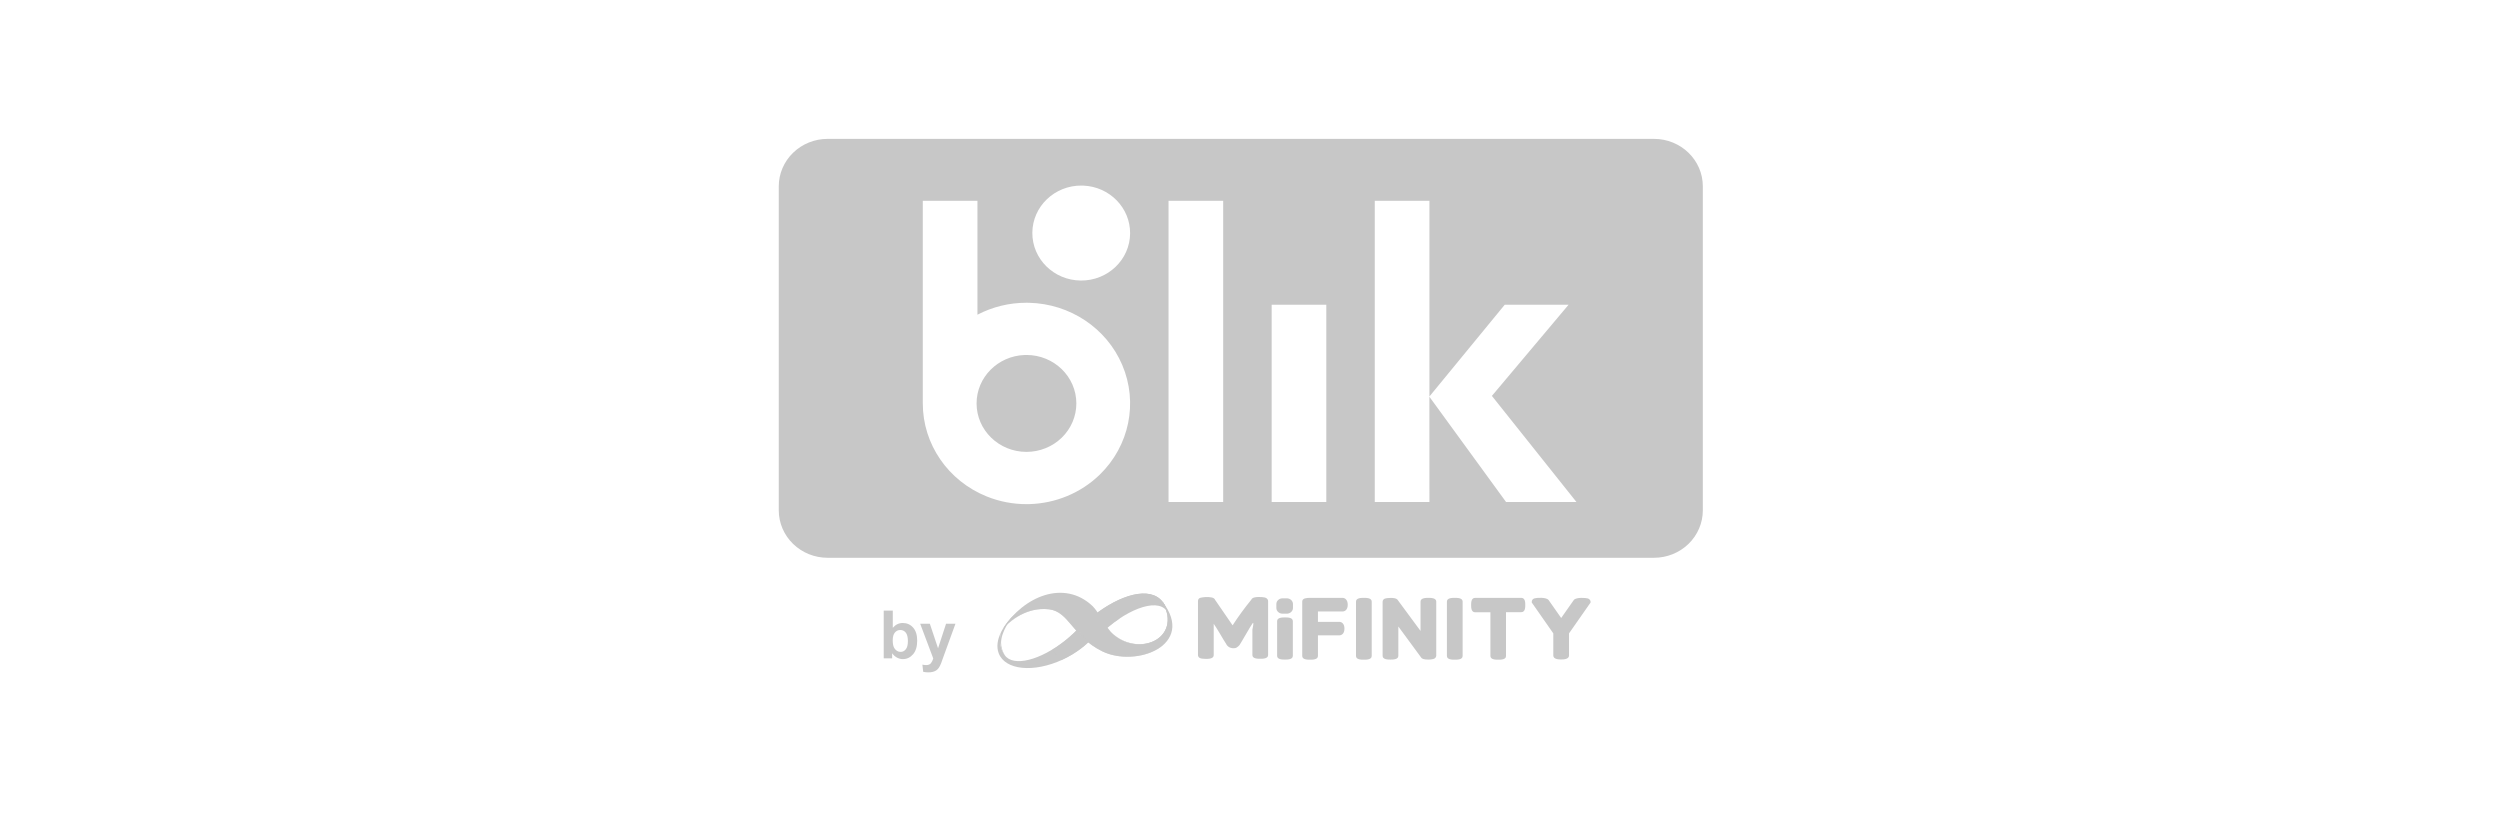 <?xml version="1.0" encoding="UTF-8"?>
<svg width="300px" height="100px" viewBox="0 0 300 100" version="1.1" xmlns="http://www.w3.org/2000/svg" xmlns:xlink="http://www.w3.org/1999/xlink">
    <title>Blik by MiFinity/Lilibet/logo</title>
    <defs>
        <linearGradient x1="50%" y1="99.3%" x2="50%" y2="0.4%" id="linearGradient-1">
            <stop stop-color="#5A5A5A" offset="0%"></stop>
            <stop stop-color="#484848" offset="14.6%"></stop>
            <stop stop-color="#212121" offset="52%"></stop>
            <stop stop-color="#080808" offset="80.288%"></stop>
            <stop stop-color="#000000" offset="99.079%"></stop>
        </linearGradient>
        <linearGradient x1="50%" y1="99.3%" x2="50%" y2="0.4%" id="linearGradient-2">
            <stop stop-color="#C7C7C7" offset="0%"></stop>
            <stop stop-color="#C7C7C7" offset="14.6%"></stop>
            <stop stop-color="#C7C7C7" offset="52%"></stop>
            <stop stop-color="#C7C7C7" offset="80.288%"></stop>
            <stop stop-color="#C7C7C7" offset="99.079%"></stop>
        </linearGradient>
        <linearGradient x1="-6.619%" y1="49.728%" x2="102.296%" y2="50.318%" id="linearGradient-3">
            <stop stop-color="#FFA220" offset="1%"></stop>
            <stop stop-color="#FFA61C" offset="4%"></stop>
            <stop stop-color="#FFC000" offset="34%"></stop>
            <stop stop-color="#FDC200" offset="61%"></stop>
            <stop stop-color="#F6C900" offset="74%"></stop>
            <stop stop-color="#F5CB00" offset="75%"></stop>
            <stop stop-color="#F3C200" offset="78%"></stop>
            <stop stop-color="#F0B100" offset="84%"></stop>
            <stop stop-color="#EFAB00" offset="89%"></stop>
            <stop stop-color="#B74600" offset="100%"></stop>
        </linearGradient>
        <linearGradient x1="-6.619%" y1="49.728%" x2="102.296%" y2="50.318%" id="linearGradient-4">
            <stop stop-color="#C7C7C7" offset="1%"></stop>
            <stop stop-color="#C7C7C7" offset="4%"></stop>
            <stop stop-color="#C7C7C7" offset="34%"></stop>
            <stop stop-color="#C7C7C7" offset="61%"></stop>
            <stop stop-color="#C7C7C7" offset="74%"></stop>
            <stop stop-color="#C7C7C7" offset="75%"></stop>
            <stop stop-color="#C7C7C7" offset="78%"></stop>
            <stop stop-color="#C7C7C7" offset="84%"></stop>
            <stop stop-color="#C7C7C7" offset="89%"></stop>
            <stop stop-color="#C7C7C7" offset="100%"></stop>
        </linearGradient>
        <linearGradient x1="-3632.923%" y1="7.978%" x2="1202.045%" y2="7.978%" id="linearGradient-5">
            <stop stop-color="#FFA220" offset="1%"></stop>
            <stop stop-color="#FFA61C" offset="4%"></stop>
            <stop stop-color="#FFC000" offset="34%"></stop>
            <stop stop-color="#FDC200" offset="61%"></stop>
            <stop stop-color="#F6C900" offset="74%"></stop>
            <stop stop-color="#F5CB00" offset="75%"></stop>
            <stop stop-color="#F3C200" offset="78%"></stop>
            <stop stop-color="#F0B100" offset="84%"></stop>
            <stop stop-color="#EFAB00" offset="89%"></stop>
            <stop stop-color="#B74600" offset="100%"></stop>
        </linearGradient>
        <linearGradient x1="-3632.923%" y1="7.978%" x2="1202.045%" y2="7.978%" id="linearGradient-6">
            <stop stop-color="#C7C7C7" offset="1%"></stop>
            <stop stop-color="#C7C7C7" offset="4%"></stop>
            <stop stop-color="#C7C7C7" offset="34%"></stop>
            <stop stop-color="#C7C7C7" offset="61%"></stop>
            <stop stop-color="#C7C7C7" offset="74%"></stop>
            <stop stop-color="#C7C7C7" offset="75%"></stop>
            <stop stop-color="#C7C7C7" offset="78%"></stop>
            <stop stop-color="#C7C7C7" offset="84%"></stop>
            <stop stop-color="#C7C7C7" offset="89%"></stop>
            <stop stop-color="#C7C7C7" offset="100%"></stop>
        </linearGradient>
        <linearGradient x1="3.731%" y1="44.872%" x2="97.555%" y2="54.014%" id="linearGradient-7">
            <stop stop-color="#C59252" offset="1%"></stop>
            <stop stop-color="#EBA31C" offset="22%"></stop>
            <stop stop-color="#FFAC00" offset="34%"></stop>
            <stop stop-color="#FDAC03" offset="51%"></stop>
            <stop stop-color="#F6AB0D" offset="63%"></stop>
            <stop stop-color="#E9AA1E" offset="75%"></stop>
            <stop stop-color="#E4A925" offset="78%"></stop>
            <stop stop-color="#E7AC21" offset="80%"></stop>
            <stop stop-color="#F4B70F" offset="86%"></stop>
            <stop stop-color="#FCBE04" offset="93%"></stop>
            <stop stop-color="#FFC000" offset="100%"></stop>
        </linearGradient>
        <linearGradient x1="3.731%" y1="44.872%" x2="97.555%" y2="54.014%" id="linearGradient-8">
            <stop stop-color="#C7C7C7" offset="1%"></stop>
            <stop stop-color="#C7C7C7" offset="22%"></stop>
            <stop stop-color="#C7C7C7" offset="34%"></stop>
            <stop stop-color="#C7C7C7" offset="51%"></stop>
            <stop stop-color="#C7C7C7" offset="63%"></stop>
            <stop stop-color="#C7C7C7" offset="75%"></stop>
            <stop stop-color="#C7C7C7" offset="78%"></stop>
            <stop stop-color="#C7C7C7" offset="80%"></stop>
            <stop stop-color="#C7C7C7" offset="86%"></stop>
            <stop stop-color="#C7C7C7" offset="93%"></stop>
            <stop stop-color="#C7C7C7" offset="100%"></stop>
        </linearGradient>
        <linearGradient x1="430.27%" y1="-356.407%" x2="419.574%" y2="-261.278%" id="linearGradient-9">
            <stop stop-color="#C59252" offset="1%"></stop>
            <stop stop-color="#EBA31C" offset="22%"></stop>
            <stop stop-color="#FFAC00" offset="34%"></stop>
            <stop stop-color="#FDAC03" offset="51%"></stop>
            <stop stop-color="#F6AB0D" offset="63%"></stop>
            <stop stop-color="#E9AA1E" offset="75%"></stop>
            <stop stop-color="#E4A925" offset="78%"></stop>
            <stop stop-color="#E7AC21" offset="80%"></stop>
            <stop stop-color="#F4B70F" offset="86%"></stop>
            <stop stop-color="#FCBE04" offset="93%"></stop>
            <stop stop-color="#FFC000" offset="100%"></stop>
        </linearGradient>
        <linearGradient x1="430.27%" y1="-356.407%" x2="419.574%" y2="-261.278%" id="linearGradient-10">
            <stop stop-color="#C7C7C7" offset="1%"></stop>
            <stop stop-color="#C7C7C7" offset="22%"></stop>
            <stop stop-color="#C7C7C7" offset="34%"></stop>
            <stop stop-color="#C7C7C7" offset="51%"></stop>
            <stop stop-color="#C7C7C7" offset="63%"></stop>
            <stop stop-color="#C7C7C7" offset="75%"></stop>
            <stop stop-color="#C7C7C7" offset="78%"></stop>
            <stop stop-color="#C7C7C7" offset="80%"></stop>
            <stop stop-color="#C7C7C7" offset="86%"></stop>
            <stop stop-color="#C7C7C7" offset="93%"></stop>
            <stop stop-color="#C7C7C7" offset="100%"></stop>
        </linearGradient>
        <linearGradient x1="71.837%" y1="8.361%" x2="-2.355%" y2="79.96%" id="linearGradient-11">
            <stop stop-color="#FFFFFF" offset="11%"></stop>
            <stop stop-color="#878787" offset="61%"></stop>
            <stop stop-color="#FFFFFF" offset="95%"></stop>
        </linearGradient>
        <linearGradient x1="71.837%" y1="8.361%" x2="-2.355%" y2="79.96%" id="linearGradient-12">
            <stop stop-color="#C7C7C7" offset="11%"></stop>
            <stop stop-color="#C7C7C7" offset="61%"></stop>
            <stop stop-color="#C7C7C7" offset="95%"></stop>
        </linearGradient>
        <linearGradient x1="109.529%" y1="58.459%" x2="7.219%" y2="41.216%" id="linearGradient-13">
            <stop stop-color="#001F2A" offset="1%"></stop>
            <stop stop-color="#004B5D" offset="16%"></stop>
            <stop stop-color="#00576E" offset="20%"></stop>
            <stop stop-color="#00799F" offset="31%"></stop>
            <stop stop-color="#0094C7" offset="42%"></stop>
            <stop stop-color="#00A8E3" offset="52%"></stop>
            <stop stop-color="#00B4F4" offset="61%"></stop>
            <stop stop-color="#00B8FA" offset="67%"></stop>
            <stop stop-color="#00B6F7" offset="76%"></stop>
            <stop stop-color="#01AEEC" offset="83%"></stop>
            <stop stop-color="#03A2DA" offset="90%"></stop>
            <stop stop-color="#0691C1" offset="97%"></stop>
            <stop stop-color="#0788B3" offset="100%"></stop>
        </linearGradient>
        <linearGradient x1="109.529%" y1="58.459%" x2="7.219%" y2="41.216%" id="linearGradient-14">
            <stop stop-color="#C7C7C7" offset="1%"></stop>
            <stop stop-color="#C7C7C7" offset="16%"></stop>
            <stop stop-color="#C7C7C7" offset="20%"></stop>
            <stop stop-color="#C7C7C7" offset="31%"></stop>
            <stop stop-color="#C7C7C7" offset="42%"></stop>
            <stop stop-color="#C7C7C7" offset="52%"></stop>
            <stop stop-color="#C7C7C7" offset="61%"></stop>
            <stop stop-color="#C7C7C7" offset="67%"></stop>
            <stop stop-color="#C7C7C7" offset="76%"></stop>
            <stop stop-color="#C7C7C7" offset="83%"></stop>
            <stop stop-color="#C7C7C7" offset="90%"></stop>
            <stop stop-color="#C7C7C7" offset="97%"></stop>
            <stop stop-color="#C7C7C7" offset="100%"></stop>
        </linearGradient>
    </defs>
    <g id="Blik-by-MiFinity/Lilibet/logo" stroke="none" stroke-width="1" fill="none" fill-rule="evenodd">
        <g id="Group-2" transform="translate(92.768, 16)">
            <g id="blik">
                <path d="M105.707,0.665 C108.944,0.664 111.57,3.212 111.571,6.356 L111.571,45.244 C111.571,46.754 110.952,48.202 109.852,49.269 C108.753,50.336 107.261,50.935 105.707,50.934 L6.55,50.934 C4.995,50.935 3.504,50.336 2.404,49.269 C1.304,48.202 0.684,46.754 0.684,45.244 L0.684,6.356 C0.684,4.846 1.304,3.398 2.404,2.331 C3.504,1.263 4.995,0.664 6.55,0.665 Z M24.525,8.096 L17.967,8.096 L17.967,32.41 C17.965,37.298 20.995,41.705 25.643,43.577 C27.192,44.2 28.82,44.502 30.433,44.498 L30.755,44.493 C33.869,44.407 36.907,43.187 39.2,40.96 C42.758,37.505 43.824,32.307 41.899,27.791 C40.015,23.371 35.631,20.456 30.728,20.334 L30.408,20.33 C28.355,20.327 26.333,20.82 24.525,21.764 L24.525,8.096 Z M78.763,8.1 L72.204,8.1 L72.204,44.241 L78.763,44.241 L78.758,31.607 L87.96,44.241 L96.407,44.241 L86.259,31.508 L95.461,20.568 L87.8,20.568 L78.763,31.577 L78.763,8.1 Z M54.013,8.095 L47.456,8.095 L47.456,44.239 L54.013,44.239 L54.013,8.095 Z M66.389,20.566 L59.832,20.566 L59.832,44.239 L66.389,44.239 L66.389,20.566 Z M30.407,26.596 C33.713,26.596 36.393,29.199 36.394,32.41 C36.394,33.953 35.764,35.433 34.641,36.523 C33.518,37.614 31.996,38.227 30.408,38.226 C27.102,38.226 24.422,35.623 24.421,32.411 C24.421,29.273 26.981,26.715 30.183,26.6 Z M37.017,6.268 C33.777,6.248 31.134,8.782 31.113,11.93 C31.092,15.077 33.701,17.645 36.941,17.665 C40.18,17.686 42.824,15.151 42.845,12.004 C42.865,8.93 40.377,6.408 37.242,6.274 Z" id="Combined-Shape" fill="url(#linearGradient-2)" fill-rule="nonzero"></path>
                <g id="Group" transform="translate(72.204, 8.1)"></g>
            </g>
            <g id="Group-4" transform="translate(13.278, 55.135)" fill-rule="nonzero">
                <g id="Akcebet/Active/Colored-177" transform="translate(13.644, 0)">
                    <g id="mifinity--blueMifnity-vertical-colour-2" transform="translate(-0, -0)">
                        <path d="M20.285,2.128 C20.318,2.171 20.348,2.216 20.376,2.262 C20.303,1.965 20.191,1.677 20.042,1.407 C18.819,-0.765 15.42,-0.115 12.029,2.345 C11.136,2.992 10.333,3.749 9.642,4.597 C10.064,4.819 10.446,5.132 10.815,5.398 C11.041,5.558 11.28,5.699 11.53,5.819 C11.745,5.578 11.968,5.34 12.202,5.106 C15.223,2.091 19.067,0.557 20.285,2.128 Z" id="Path" fill="url(#linearGradient-4)"></path>
                        <path d="M20.498,3.969 L20.562,3.951 C20.67,3.272 20.626,2.684 20.376,2.262 C20.509,2.821 20.551,3.397 20.498,3.969 Z" id="Path" fill="url(#linearGradient-6)"></path>
                        <g id="Group" style="mix-blend-mode: soft-light;" transform="translate(8.914, 0.091)" fill="#C7C7C7">
                            <path d="M11.454,2.161 C11.426,2.114 11.396,2.069 11.362,2.026 L11.349,2.011 C11.376,2.092 11.4,2.177 11.422,2.263 C11.459,2.324 11.491,2.388 11.519,2.453 C11.502,2.353 11.479,2.256 11.454,2.161 Z" id="Path"></path>
                            <path d="M3.082,2.389 C6.461,-0.09 9.857,-0.758 11.09,1.407 C11.198,1.598 11.286,1.799 11.354,2.007 L11.368,2.022 C11.4,2.065 11.431,2.11 11.458,2.157 C11.384,1.86 11.271,1.573 11.121,1.305 C9.889,-0.86 6.492,-0.192 3.113,2.287 C1.873,3.188 0.817,4.306 0,5.582 L0.019,5.606 C0.83,4.362 1.867,3.272 3.082,2.389 L3.082,2.389 Z" id="Path"></path>
                        </g>
                        <polygon id="Path" fill="#C7C7C7" points="3.257 1.735 3.256 1.735 3.257 1.735"></polygon>
                        <path d="M11.03,4.62 C10.716,4.364 10.399,4.121 10.106,3.846 C9.517,4.519 8.868,5.139 8.164,5.699 C5.139,8.123 1.88,8.922 0.885,7.491 C0.87,7.469 0.856,7.445 0.842,7.419 C0.653,7.148 0.511,6.85 0.422,6.535 C0.256,5.931 0.267,5.294 0.453,4.695 C-0.007,5.6 -0.136,6.495 0.155,7.262 C0.929,9.284 4.359,9.625 7.816,8.022 C9.427,7.276 10.76,6.24 11.644,5.14 C11.439,4.966 11.241,4.79 11.03,4.62 Z" id="Path" fill="url(#linearGradient-8)"></path>
                        <path d="M3.7,1.597 C3.538,1.609 3.378,1.64 3.224,1.689 L3.233,1.711 L3.205,1.698 C2.538,2.158 2.516,2.161 3.232,1.711 C2.811,1.964 2.417,2.257 2.055,2.585 C1.465,3.138 0.964,3.774 0.569,4.472 L0.569,4.472 C0.528,4.543 0.487,4.62 0.45,4.695 C0.263,5.293 0.253,5.93 0.418,6.534 C0.508,6.85 0.651,7.15 0.84,7.421 C0.582,6.978 0.444,6.478 0.437,5.969 C0.45,4.695 1.563,3.01 2.318,2.381 C2.746,2.024 3.148,1.888 3.503,1.858 C3.553,1.761 3.619,1.672 3.7,1.597 Z" id="Path" fill="url(#linearGradient-10)"></path>
                        <path d="M6.585,6.826 C8.002,5.971 9.278,4.8 9.676,4.301 L9.906,4.057 C10.085,3.893 10.308,3.558 10.485,3.401 C10.936,3.174 11.776,2.605 12.656,2.039 C13.034,1.796 13.414,1.557 13.629,1.445 L14.66,3.099 C14.016,3.504 12.366,4.852 11.784,5.333 C11.6,5.484 11.819,5.152 11.647,5.309 L10.414,6.378 C9.566,7.074 8.623,7.654 7.613,8.103 L6.585,6.826 Z" id="Path" fill="url(#linearGradient-12)" opacity="0.71" style="mix-blend-mode: multiply;"></path>
                        <path d="M19.811,1.078 C22.328,5.691 16.601,7.857 13.595,4.673 C12.329,3.133 12.19,2.364 11.399,1.579 C8.023,-1.6 3.156,0.375 0.626,4.359 C0.962,3.969 3.101,1.607 6.21,1.983 C8.613,2.274 9.006,5.254 12.561,7.012 C16.595,9.008 23.849,6.307 19.811,1.078 Z" id="Path" fill="url(#linearGradient-14)"></path>
                        <path d="M12.669,6.894 C9.113,5.135 8.72,2.155 6.317,1.864 C3.351,1.502 1.269,3.64 0.79,4.173 C0.79,4.173 0.79,4.179 0.79,4.181 C1.42,3.509 3.425,1.651 6.208,1.989 C8.611,2.28 9.005,5.26 12.56,7.019 C15.058,8.254 18.789,7.687 20.311,5.836 C18.729,7.588 15.11,8.101 12.669,6.894 Z" id="Path" fill="#C7C7C7" opacity="0.57" style="mix-blend-mode: darken;"></path>
                        <path d="M19.935,1.229 C19.893,1.175 19.854,1.12 19.811,1.064 C22.276,5.582 16.833,7.751 13.785,4.848 C16.797,7.839 22.294,5.72 19.935,1.229 Z" id="Path" fill="#C7C7C7" style="mix-blend-mode: soft-light;"></path>
                    </g>
                    <g id="mifinity--blueMifnity-text-only" transform="translate(24.068, 0.502)" fill="#C7C7C7">
                        <path d="M8.141,0.105 C8.096,0.091 8.05,0.077 8.019,0.063 C7.669,-0.021 6.802,-0.049 6.528,0.161 L6.513,0.175 C6.467,0.217 6.422,0.258 6.406,0.314 C5.6,1.307 4.839,2.341 4.154,3.404 L2.039,0.328 L2.039,0.314 C2.009,0.258 1.978,0.217 1.917,0.175 L1.902,0.161 C1.659,-0.021 0.928,-0.021 0.533,0.049 C0.441,0.063 0.35,0.077 0.259,0.105 C0.107,0.161 0,0.3 0,0.468 L0,6.982 C0,7.108 0.061,7.346 0.502,7.401 C0.654,7.415 0.791,7.429 0.943,7.429 C1.248,7.429 1.887,7.429 1.887,6.982 L1.887,3.222 C2.024,3.418 2.283,3.809 2.572,4.298 C2.967,4.983 3.241,5.417 3.378,5.626 L3.454,5.766 C3.53,5.864 3.622,5.948 3.728,6.018 C3.956,6.143 4.23,6.185 4.489,6.129 C4.55,6.115 4.611,6.087 4.672,6.046 C4.793,5.976 4.885,5.878 4.976,5.78 L5.159,5.486 C5.25,5.347 5.448,4.997 5.783,4.424 C6.102,3.865 6.361,3.446 6.528,3.194 C6.787,2.803 6.528,3.893 6.528,3.935 L6.528,6.968 C6.528,7.415 7.167,7.415 7.472,7.415 C7.776,7.415 8.415,7.415 8.415,6.968 L8.415,0.468 C8.4,0.314 8.293,0.175 8.141,0.105 Z" id="Path"></path>
                        <path d="M10.439,2.453 C10.135,2.453 9.496,2.453 9.496,2.9 L9.496,7.066 C9.496,7.513 10.135,7.513 10.439,7.513 C10.743,7.513 11.382,7.513 11.382,7.066 L11.382,2.9 C11.382,2.453 10.743,2.453 10.439,2.453 Z" id="Path"></path>
                        <path d="M17.348,0.105 L13.391,0.105 C13.041,0.119 12.509,0.133 12.509,0.552 L12.509,7.08 C12.509,7.527 13.148,7.527 13.452,7.527 C13.756,7.527 14.395,7.527 14.395,7.08 L14.395,4.606 L16.952,4.606 C17.241,4.606 17.576,4.396 17.576,3.795 C17.576,3.194 17.241,2.984 16.952,2.984 L14.395,2.984 L14.395,1.74 L17.348,1.74 C17.637,1.74 17.971,1.53 17.971,0.929 C17.971,0.328 17.621,0.105 17.348,0.105 Z" id="Path"></path>
                        <path d="M27.65,0.105 C27.376,0.105 26.706,0.105 26.706,0.552 L26.706,4.075 L23.952,0.342 L23.906,0.286 C23.617,0.021 22.628,0.119 22.445,0.189 C22.278,0.244 22.156,0.398 22.156,0.566 L22.156,7.066 C22.156,7.513 22.795,7.513 23.1,7.513 C23.404,7.513 24.043,7.513 24.043,7.066 L24.043,3.543 L26.797,7.29 C26.874,7.387 27.041,7.513 27.634,7.513 C27.847,7.513 28.045,7.499 28.243,7.443 C28.441,7.401 28.578,7.234 28.593,7.052 L28.593,0.552 C28.593,0.105 27.923,0.105 27.65,0.105 Z" id="Path"></path>
                        <path d="M30.815,0.105 C30.51,0.105 29.871,0.105 29.871,0.552 L29.871,7.08 C29.871,7.527 30.51,7.527 30.815,7.527 C31.119,7.527 31.758,7.527 31.758,7.08 L31.758,0.552 C31.758,0.105 31.119,0.105 30.815,0.105 Z" id="Path"></path>
                        <path d="M19.904,0.105 C19.6,0.105 18.961,0.105 18.961,0.552 L18.961,7.08 C18.961,7.527 19.6,7.527 19.904,7.527 C20.208,7.527 20.848,7.527 20.848,7.08 L20.848,0.552 C20.848,0.105 20.208,0.105 19.904,0.105 Z" id="Path"></path>
                        <path d="M38.789,0.105 L33.265,0.105 C32.778,0.105 32.778,0.692 32.778,0.971 C32.778,1.251 32.778,1.838 33.265,1.838 L35.091,1.838 L35.091,7.08 C35.091,7.527 35.73,7.527 36.034,7.527 C36.339,7.527 36.978,7.527 36.962,7.08 L36.962,1.824 L38.789,1.824 C39.275,1.824 39.275,1.237 39.275,0.957 C39.275,0.678 39.275,0.105 38.789,0.105 Z" id="Path"></path>
                        <path d="M46.778,0.175 C46.549,0.105 45.408,0.007 45.104,0.356 L43.582,2.523 L42.075,0.37 L42.06,0.356 C41.771,0.007 40.645,0.091 40.402,0.161 C40.204,0.203 40.052,0.37 40.052,0.566 L40.052,0.664 L42.638,4.368 L42.638,7.024 C42.638,7.499 43.354,7.499 43.582,7.499 C43.81,7.499 44.525,7.499 44.525,7.024 L44.525,4.368 L47.112,0.664 L47.112,0.552 C47.097,0.384 46.96,0.23 46.778,0.175 Z" id="Path"></path>
                        <path d="M10.652,0.161 L10.15,0.161 C9.739,0.161 9.404,0.468 9.404,0.846 L9.404,1.321 C9.404,1.698 9.739,2.006 10.15,2.006 L10.652,2.006 C11.063,2.006 11.398,1.698 11.398,1.321 L11.398,0.846 C11.398,0.468 11.063,0.161 10.652,0.161 Z" id="Path"></path>
                    </g>
                </g>
                <g id="by" transform="translate(0, 2.139)" fill="#C7C7C7">
                    <path d="M0,5.727 L0,0 L1.089,0 L1.089,2.062 C1.424,1.677 1.822,1.484 2.282,1.484 C2.783,1.484 3.197,1.667 3.525,2.033 C3.853,2.399 4.017,2.924 4.017,3.609 C4.017,4.318 3.85,4.863 3.516,5.246 C3.181,5.629 2.775,5.82 2.297,5.82 C2.062,5.82 1.83,5.761 1.602,5.643 C1.373,5.524 1.176,5.349 1.011,5.117 L1.011,5.727 L0,5.727 Z M1.081,3.562 C1.081,3.992 1.148,4.31 1.282,4.516 C1.471,4.807 1.721,4.953 2.034,4.953 C2.274,4.953 2.479,4.85 2.648,4.643 C2.817,4.436 2.902,4.109 2.902,3.664 C2.902,3.19 2.816,2.848 2.646,2.639 C2.475,2.429 2.257,2.324 1.991,2.324 C1.73,2.324 1.513,2.426 1.34,2.631 C1.167,2.835 1.081,3.146 1.081,3.562 Z" id="Shape"></path>
                    <path d="M4.377,1.578 L5.536,1.578 L6.52,4.523 L7.48,1.578 L8.608,1.578 L7.155,5.57 L6.896,6.293 C6.8,6.535 6.709,6.72 6.622,6.848 C6.536,6.975 6.436,7.079 6.324,7.158 C6.212,7.238 6.074,7.299 5.91,7.344 C5.746,7.388 5.56,7.41 5.354,7.41 C5.145,7.41 4.939,7.388 4.738,7.344 L4.641,6.484 C4.811,6.518 4.965,6.535 5.102,6.535 C5.355,6.535 5.542,6.46 5.664,6.311 C5.785,6.161 5.878,5.97 5.943,5.738 L4.377,1.578 Z" id="Path"></path>
                </g>
            </g>
        </g>
    </g>
</svg>